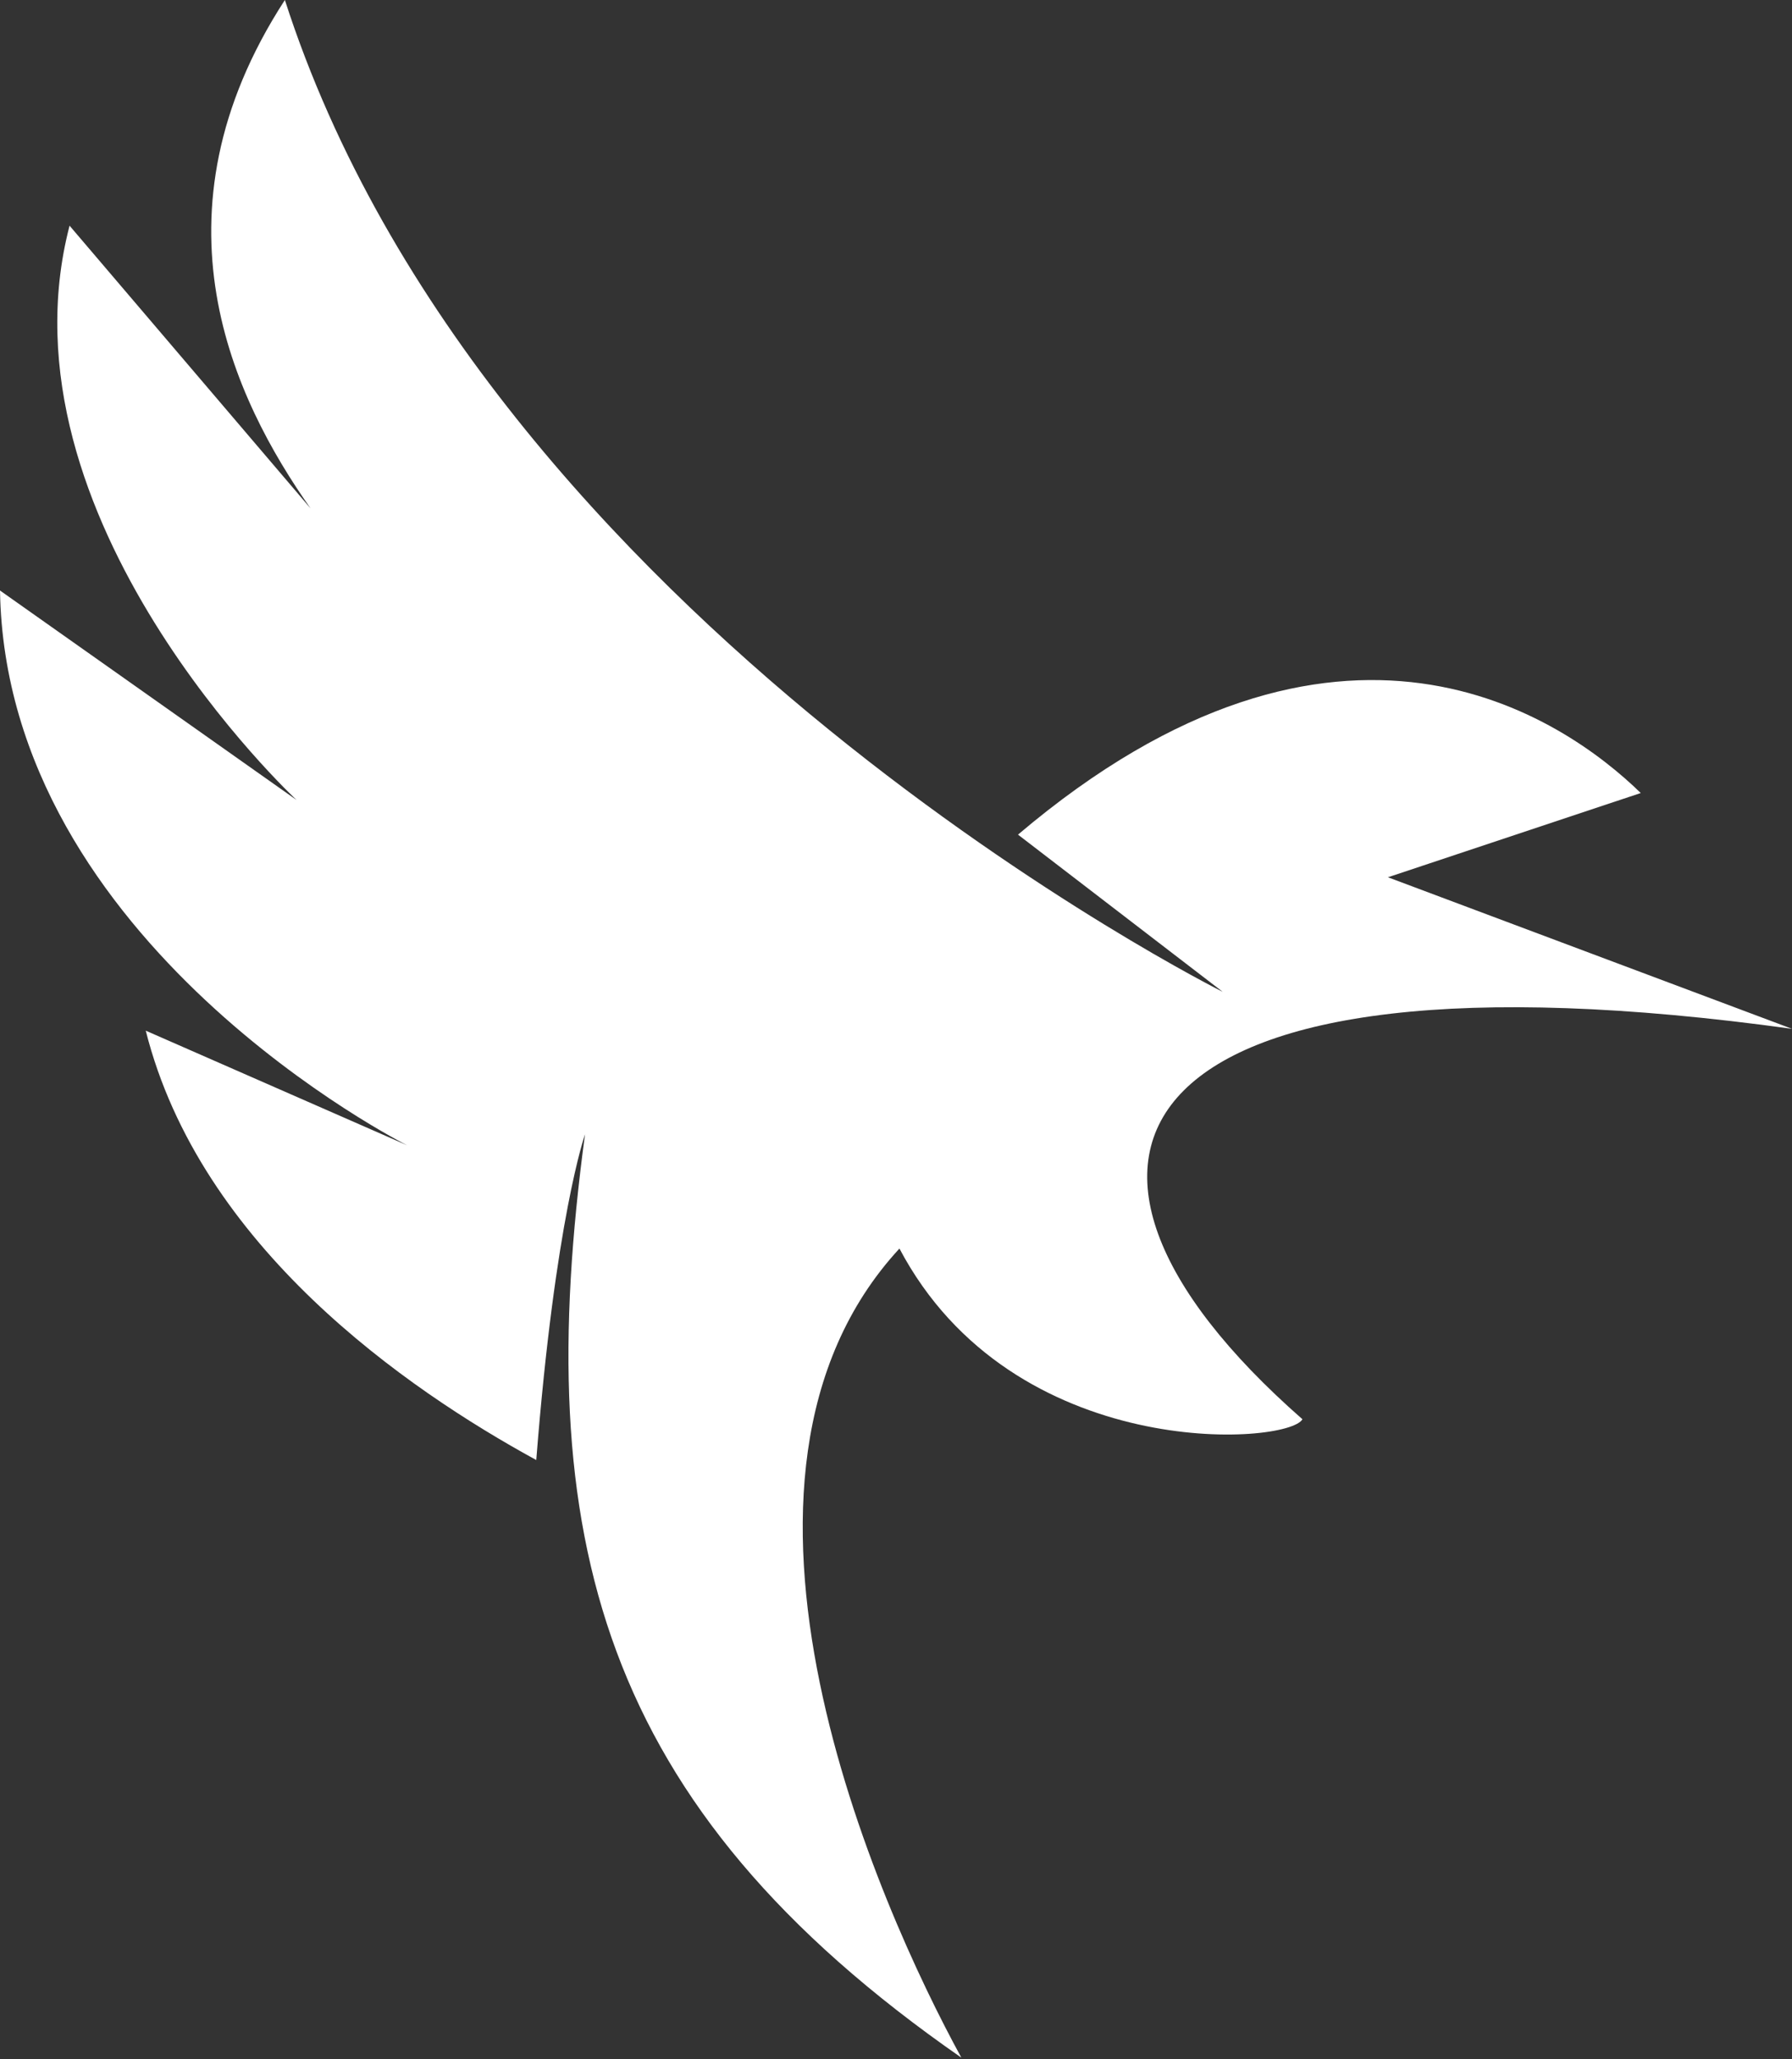<svg xmlns="http://www.w3.org/2000/svg" width="54.098" height="62.152" viewBox="0 0 54.098 62.152"><rect x="0" y="0" width="54.098" height="62.152" fill="#333333" stroke="none"/><path id="Path_6888" data-name="Path 6888" d="M27.152,37.684c3.434,6.5,11.719,5.938,12.167,5.154C30.25,34.883,33.91,28.256,54.1,31.054l-12.2-4.575,7.632-2.543c-2.323-2.266-9.087-6.98-18.8,1.256l6.18,4.745S14.661,18.827,8.6,0c-4.231,6.516-1.535,12.062.775,15.345L2.1,6.812C-.2,15.649,8.953,24.147,8.953,24.147L0,17.824C.172,28.492,12.289,34.568,12.289,34.568L4.4,31.109c1.644,6.525,7.883,10.826,11.789,12.96.572-7.287,1.472-9.832,1.472-9.832-1.635,12.109.389,20.252,11.361,27.87-2.492-4.556-8.285-17.478-1.866-24.425Z" fill="#fff" fill-rule="evenodd"></path></svg>